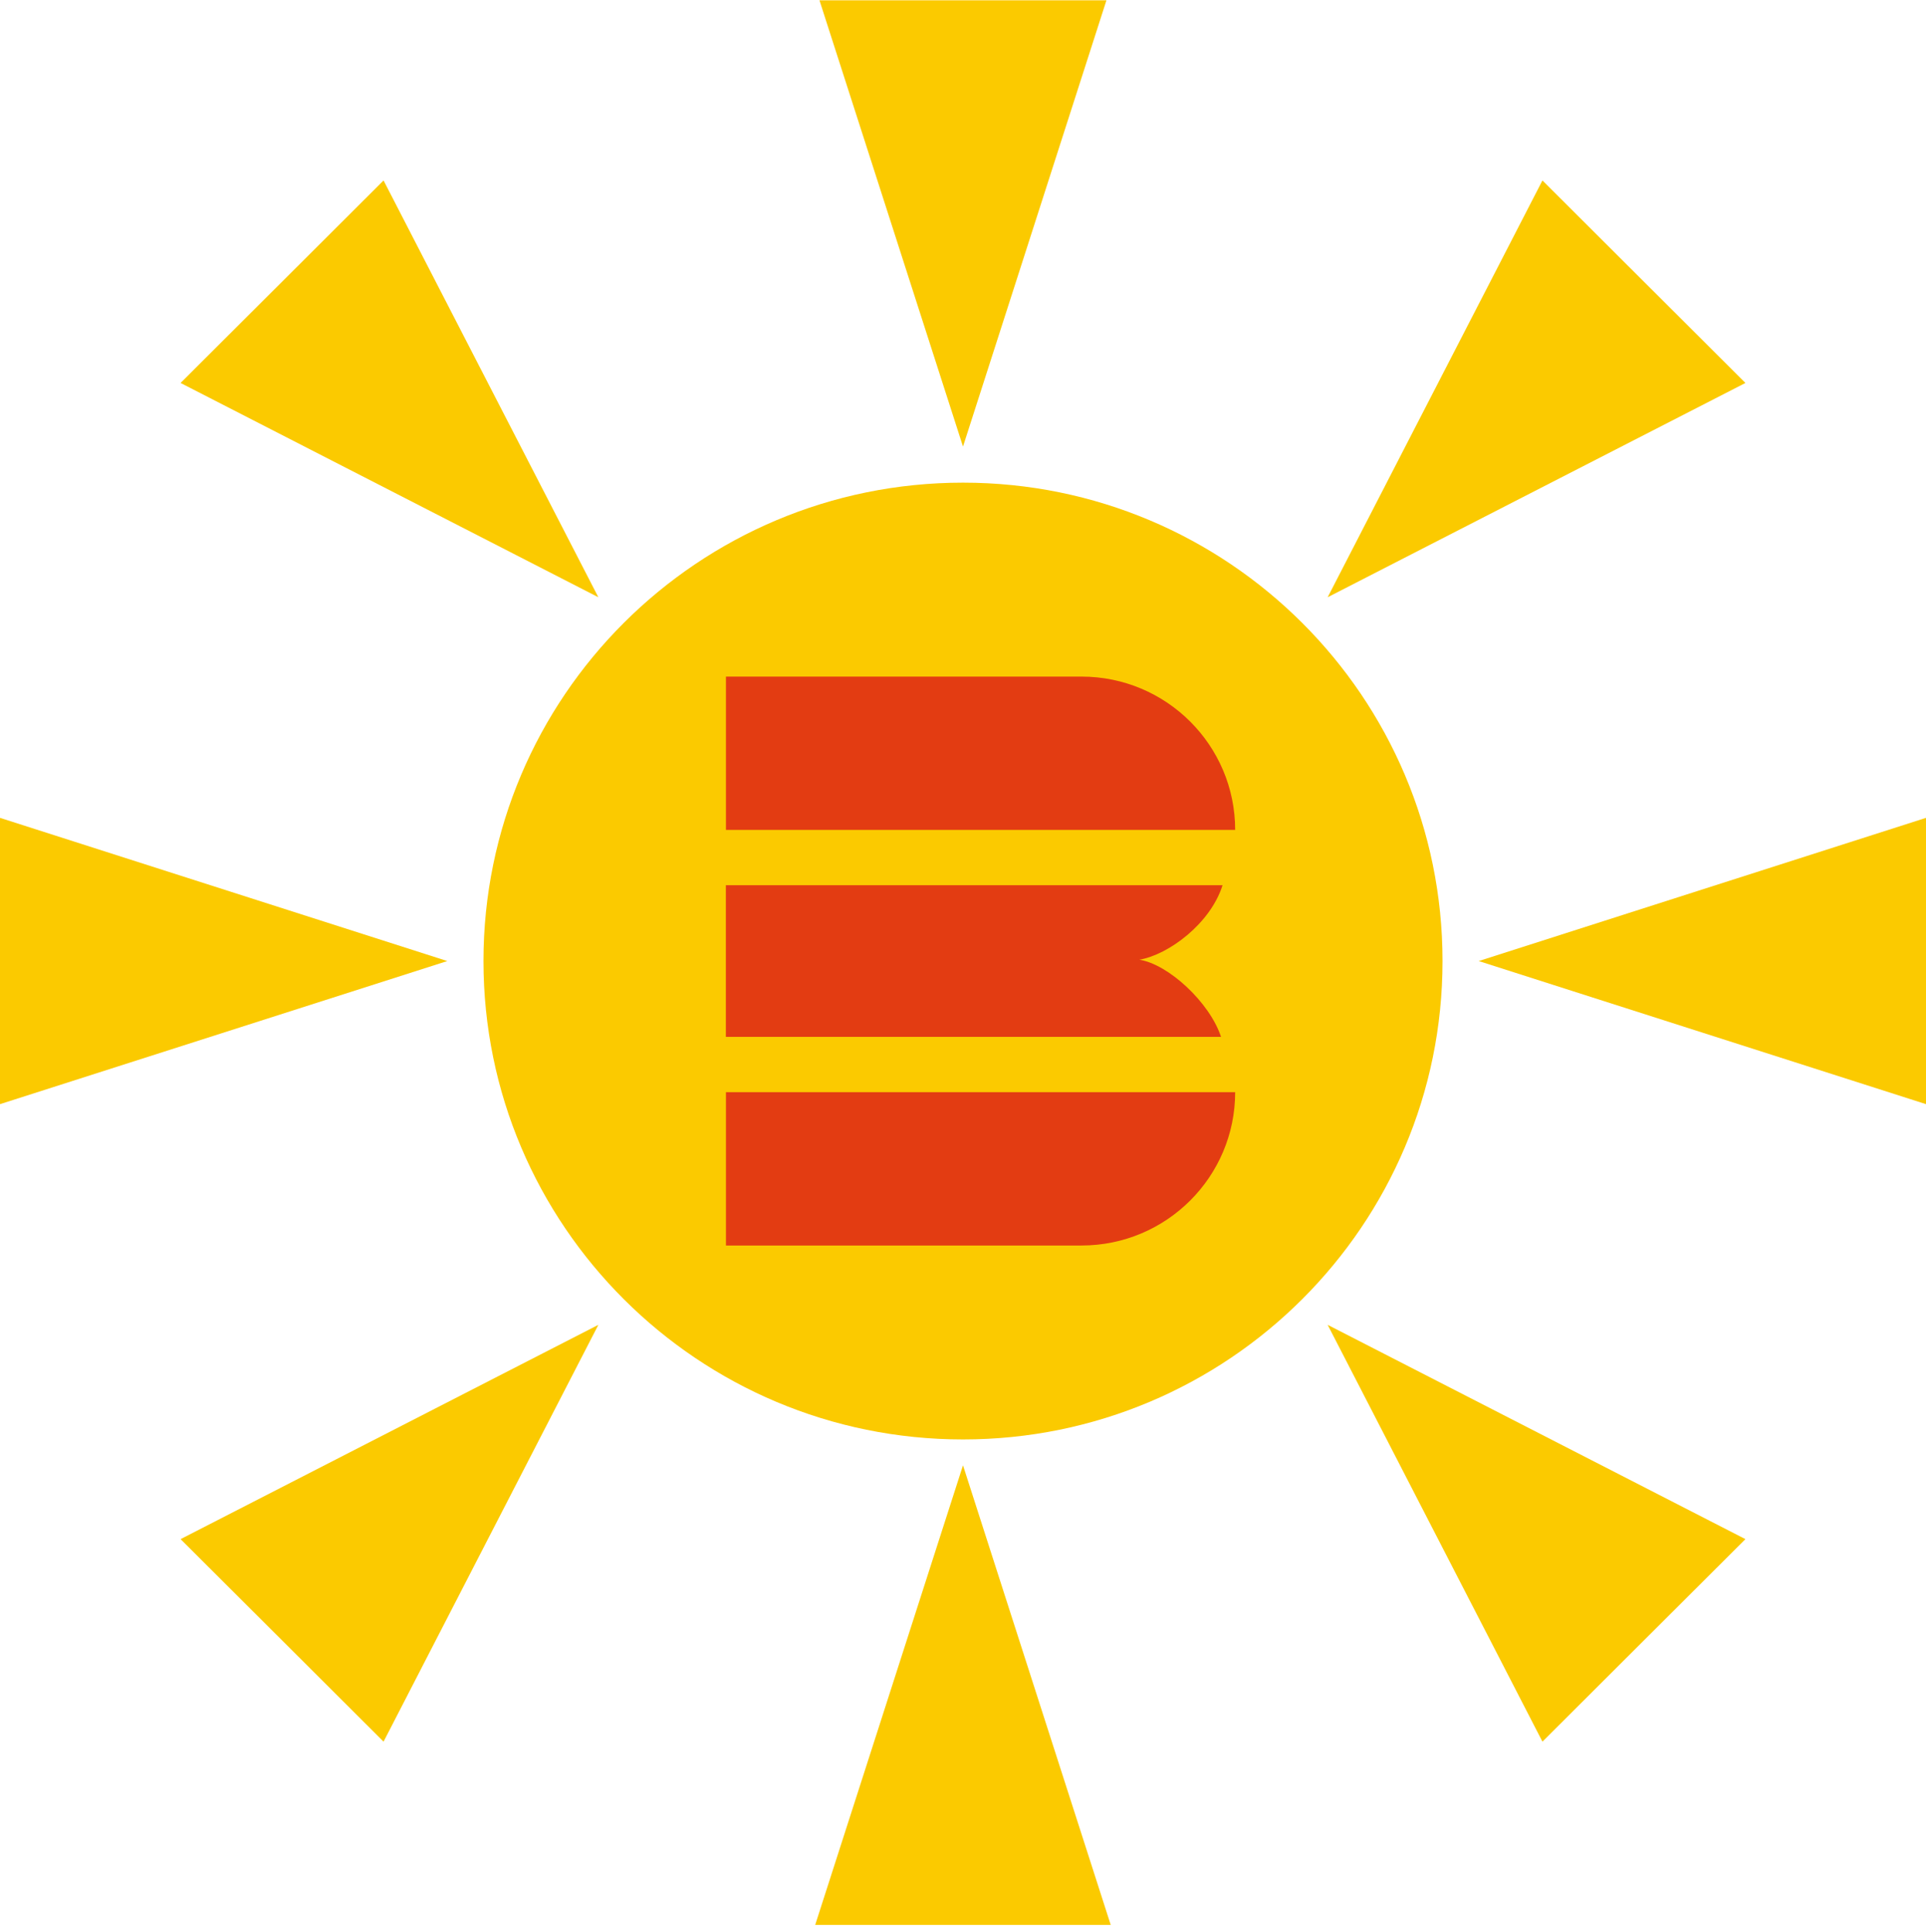 <svg width="308" height="309" viewBox="0 0 308 309" fill="none" xmlns="http://www.w3.org/2000/svg">
<g clip-path="url(#clip0_15_664)">
<path d="M154 230.212C196.352 230.212 230.685 195.957 230.685 153.701C230.685 111.445 196.352 77.19 154 77.19C111.648 77.19 77.315 111.445 77.315 153.701C77.315 195.957 111.648 230.212 154 230.212Z" fill="#FBCA00"/>
<path d="M154 235.982L131.048 307.351H176.938L154 235.982Z" fill="#FBCA00"/>
<path d="M212.312 211.88L246.663 278.541L279.124 246.154L212.312 211.88Z" fill="#FBCA00"/>
<path d="M236.468 153.701L308 176.587V130.8L236.468 153.701Z" fill="#FBCA00"/>
<path d="M212.312 95.521L279.124 61.248L246.663 28.86L212.312 95.521Z" fill="#FBCA00"/>
<path d="M154 71.419L176.938 0.05H131.048L154 71.419Z" fill="#FBCA00"/>
<path d="M95.688 95.521L61.337 28.86L28.876 61.248L95.688 95.521Z" fill="#FBCA00"/>
<path d="M71.531 153.701L0 130.8V176.587L71.531 153.701Z" fill="#FBCA00"/>
<path d="M95.688 211.88L28.876 246.154L61.337 278.541L95.688 211.88Z" fill="#FBCA00"/>
<path d="M116.091 108.208H172.947C186.517 108.208 197.524 119.19 197.524 132.729H116.091V108.208Z" fill="#E33C12"/>
<path d="M116.092 174.673H197.524C197.524 188.212 186.517 199.194 172.947 199.194H116.092V174.673Z" fill="#E33C12"/>
<path d="M195.283 165.828H116.078V141.573H195.507C193.575 147.693 186.923 152.667 182.204 153.491C186.783 154.176 193.449 160.282 195.269 165.842L195.283 165.828Z" fill="#E33C12"/>
<path d="M154 235.982L131.048 307.351H176.938L154 235.982Z" stroke="#FBCA00" stroke-miterlimit="10"/>
</g>
<defs>
<clipPath id="clip0_15_664">
<rect width="308" height="308" fill="white" transform="translate(0 0.05)"/>
</clipPath>
</defs>
</svg>
